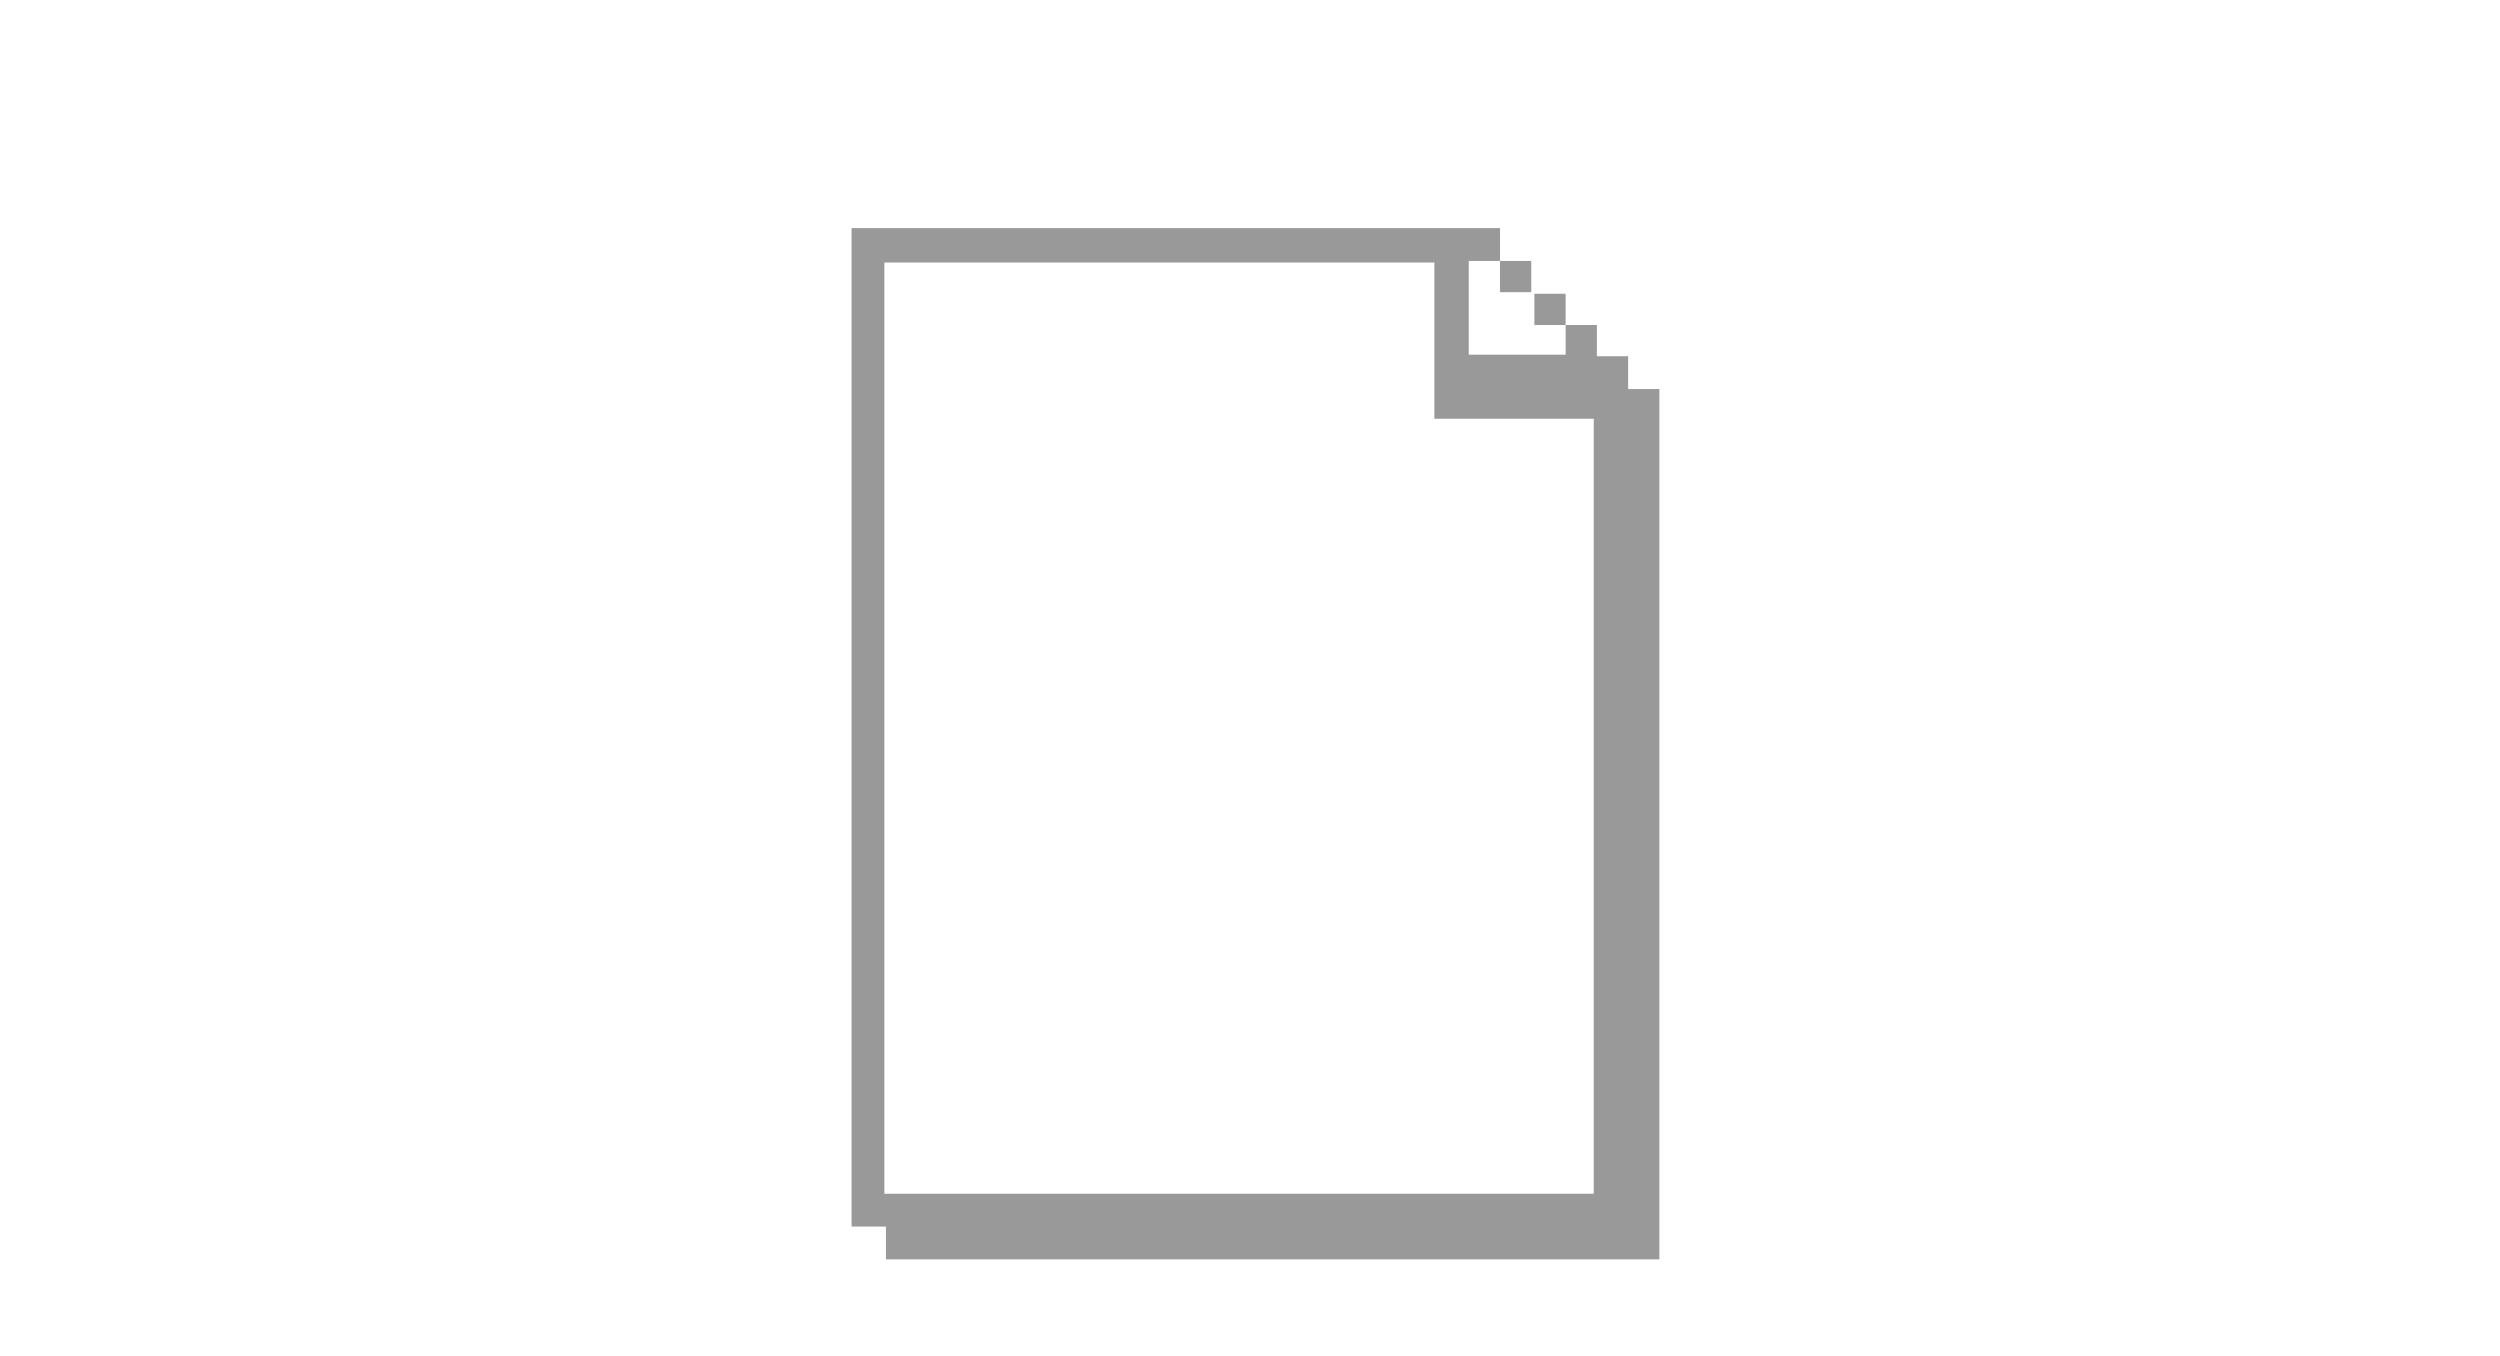 <?xml version="1.0" encoding="utf-8"?>
<!-- Generator: Adobe Illustrator 23.0.6, SVG Export Plug-In . SVG Version: 6.00 Build 0)  -->
<svg version="1.1" id="Calque_4" xmlns="http://www.w3.org/2000/svg" xmlns:xlink="http://www.w3.org/1999/xlink" x="0px" y="0px"
	 viewBox="0 0 160 86.8" style="enable-background:new 0 0 160 86.8;" xml:space="preserve">
<style type="text/css">
	.st0{fill:#999999;}
</style>
<path class="st0" d="M104.2,24.9l0-2.1h-2v0h0v-2h-2v-2h-2v2h2v1.9h-6.2v-6H96v2h2v-2h-2v-2.1H54.6h-0.1v63.9l0,0l2.2,0v2.1h49.5
	V24.9H104.2z M56.6,16.8h35.2v8h0v2H102v-2h0v51.6H56.6V16.8z"/>
</svg>
